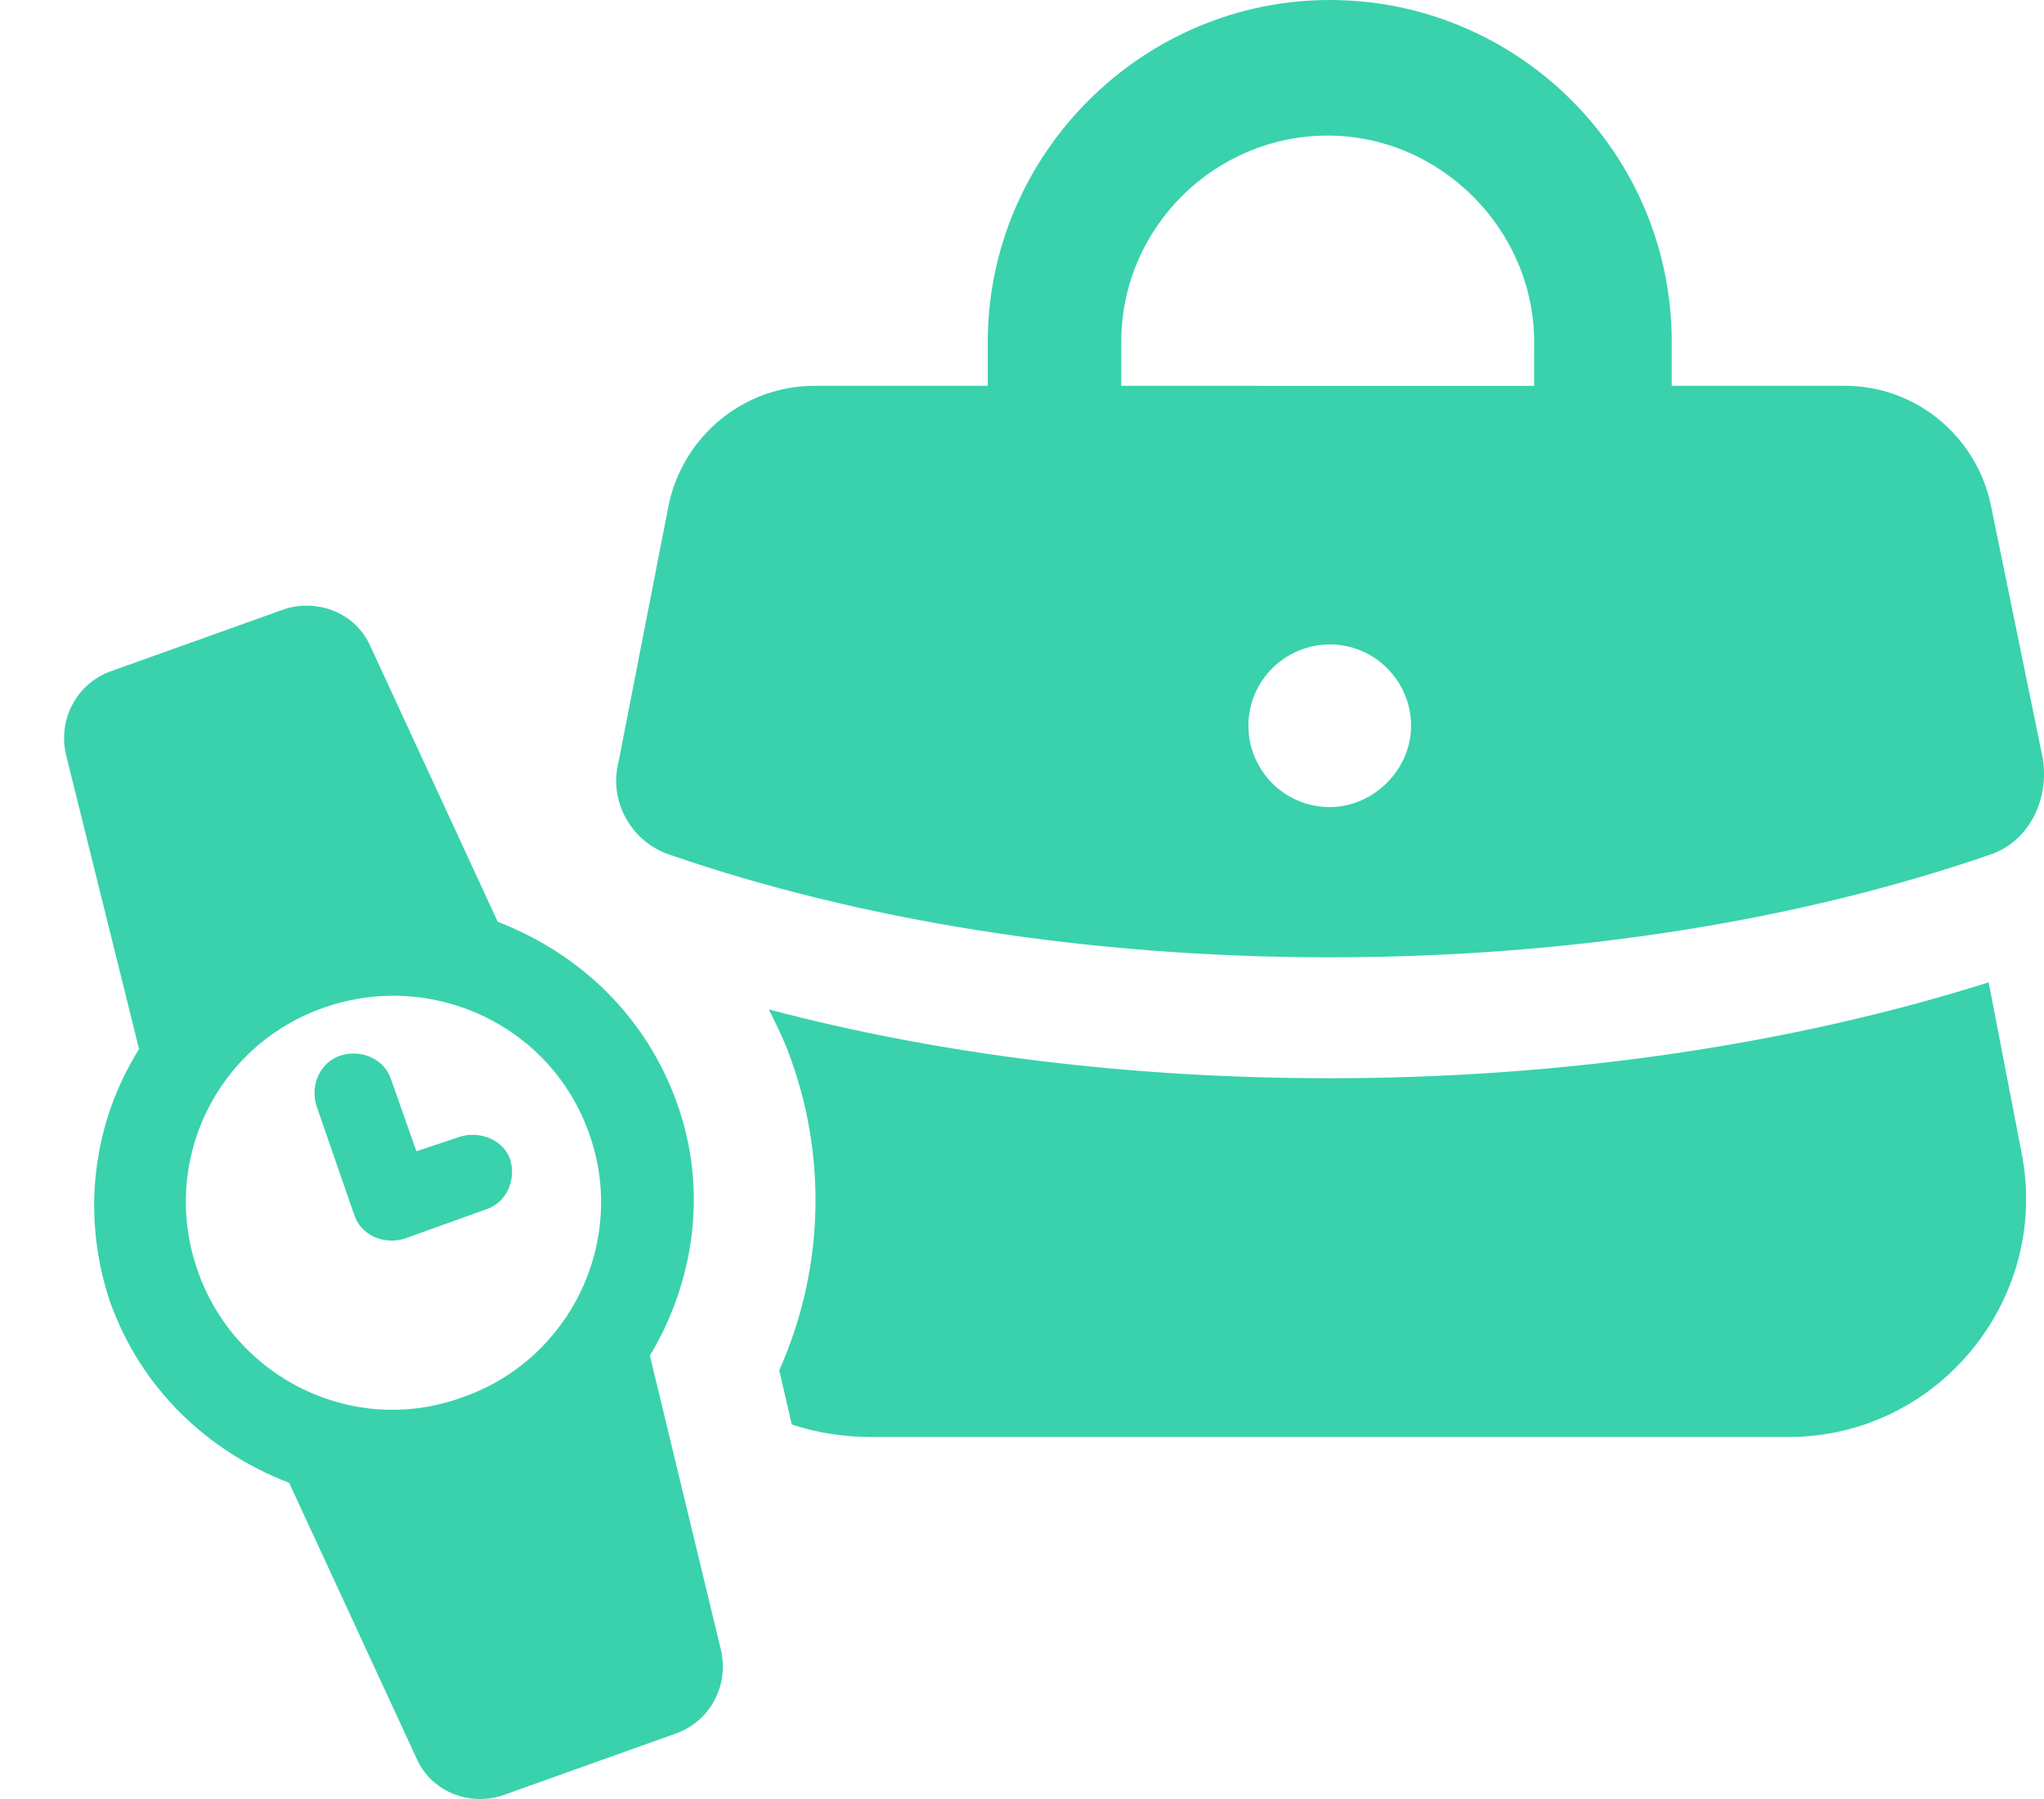 <svg width="25" height="22" viewBox="0 0 25 22" fill="none" xmlns="http://www.w3.org/2000/svg">
<path d="M24.323 12.013C21.901 12.778 19.12 13.186 16.264 13.186C13.867 13.186 11.52 12.905 9.403 12.344C9.505 12.548 9.607 12.752 9.684 12.982C10.117 14.206 10.066 15.558 9.531 16.757L9.684 17.42C9.99 17.522 10.321 17.573 10.653 17.573H21.875C23.686 17.573 25.063 15.915 24.732 14.13L24.323 12.013Z" fill="#39D2AD"/>
<path d="M8.205 10.457C10.5 11.248 13.28 11.707 16.264 11.707C19.248 11.707 22.028 11.248 24.324 10.457C24.808 10.304 25.063 9.794 24.987 9.284L24.349 6.172C24.17 5.331 23.431 4.718 22.564 4.718H20.447V4.183C20.447 1.862 18.559 0 16.264 0C13.969 0 12.081 1.887 12.081 4.183V4.718H9.964C9.097 4.718 8.358 5.331 8.179 6.172L7.567 9.309C7.439 9.794 7.72 10.304 8.205 10.457ZM16.264 9.87C15.703 9.87 15.269 9.411 15.269 8.876C15.269 8.315 15.728 7.881 16.264 7.881C16.825 7.881 17.259 8.34 17.259 8.876C17.259 9.411 16.8 9.87 16.264 9.87ZM13.714 4.183C13.714 2.78 14.861 1.658 16.239 1.658C17.616 1.658 18.764 2.806 18.764 4.183V4.719L13.714 4.718L13.714 4.183Z" fill="#39D2AD"/>
<path d="M7.949 16.578C8.485 15.685 8.664 14.563 8.281 13.492C7.899 12.421 7.082 11.656 6.088 11.273L4.532 7.906C4.353 7.498 3.894 7.32 3.486 7.447L1.344 8.213C0.936 8.366 0.706 8.799 0.808 9.233L1.701 12.829C1.14 13.722 0.987 14.844 1.344 15.915C1.726 16.986 2.542 17.751 3.537 18.134L5.093 21.5C5.271 21.909 5.73 22.087 6.139 21.959L8.281 21.194C8.689 21.041 8.919 20.608 8.817 20.174L7.949 16.578ZM5.654 17.088C4.328 17.573 2.874 16.859 2.415 15.532C1.956 14.206 2.645 12.778 3.971 12.319C5.297 11.86 6.751 12.548 7.21 13.875C7.669 15.175 6.98 16.629 5.654 17.088Z" fill="#39D2AD"/>
<path d="M5.629 13.9L5.093 14.079L4.787 13.211C4.71 12.956 4.43 12.829 4.175 12.905C3.92 12.982 3.792 13.262 3.869 13.518L4.328 14.844C4.404 15.099 4.685 15.226 4.94 15.15L5.935 14.793C6.19 14.716 6.317 14.436 6.241 14.181C6.164 13.951 5.884 13.823 5.629 13.9H5.629Z" fill="#39D2AD"/>
</svg>
